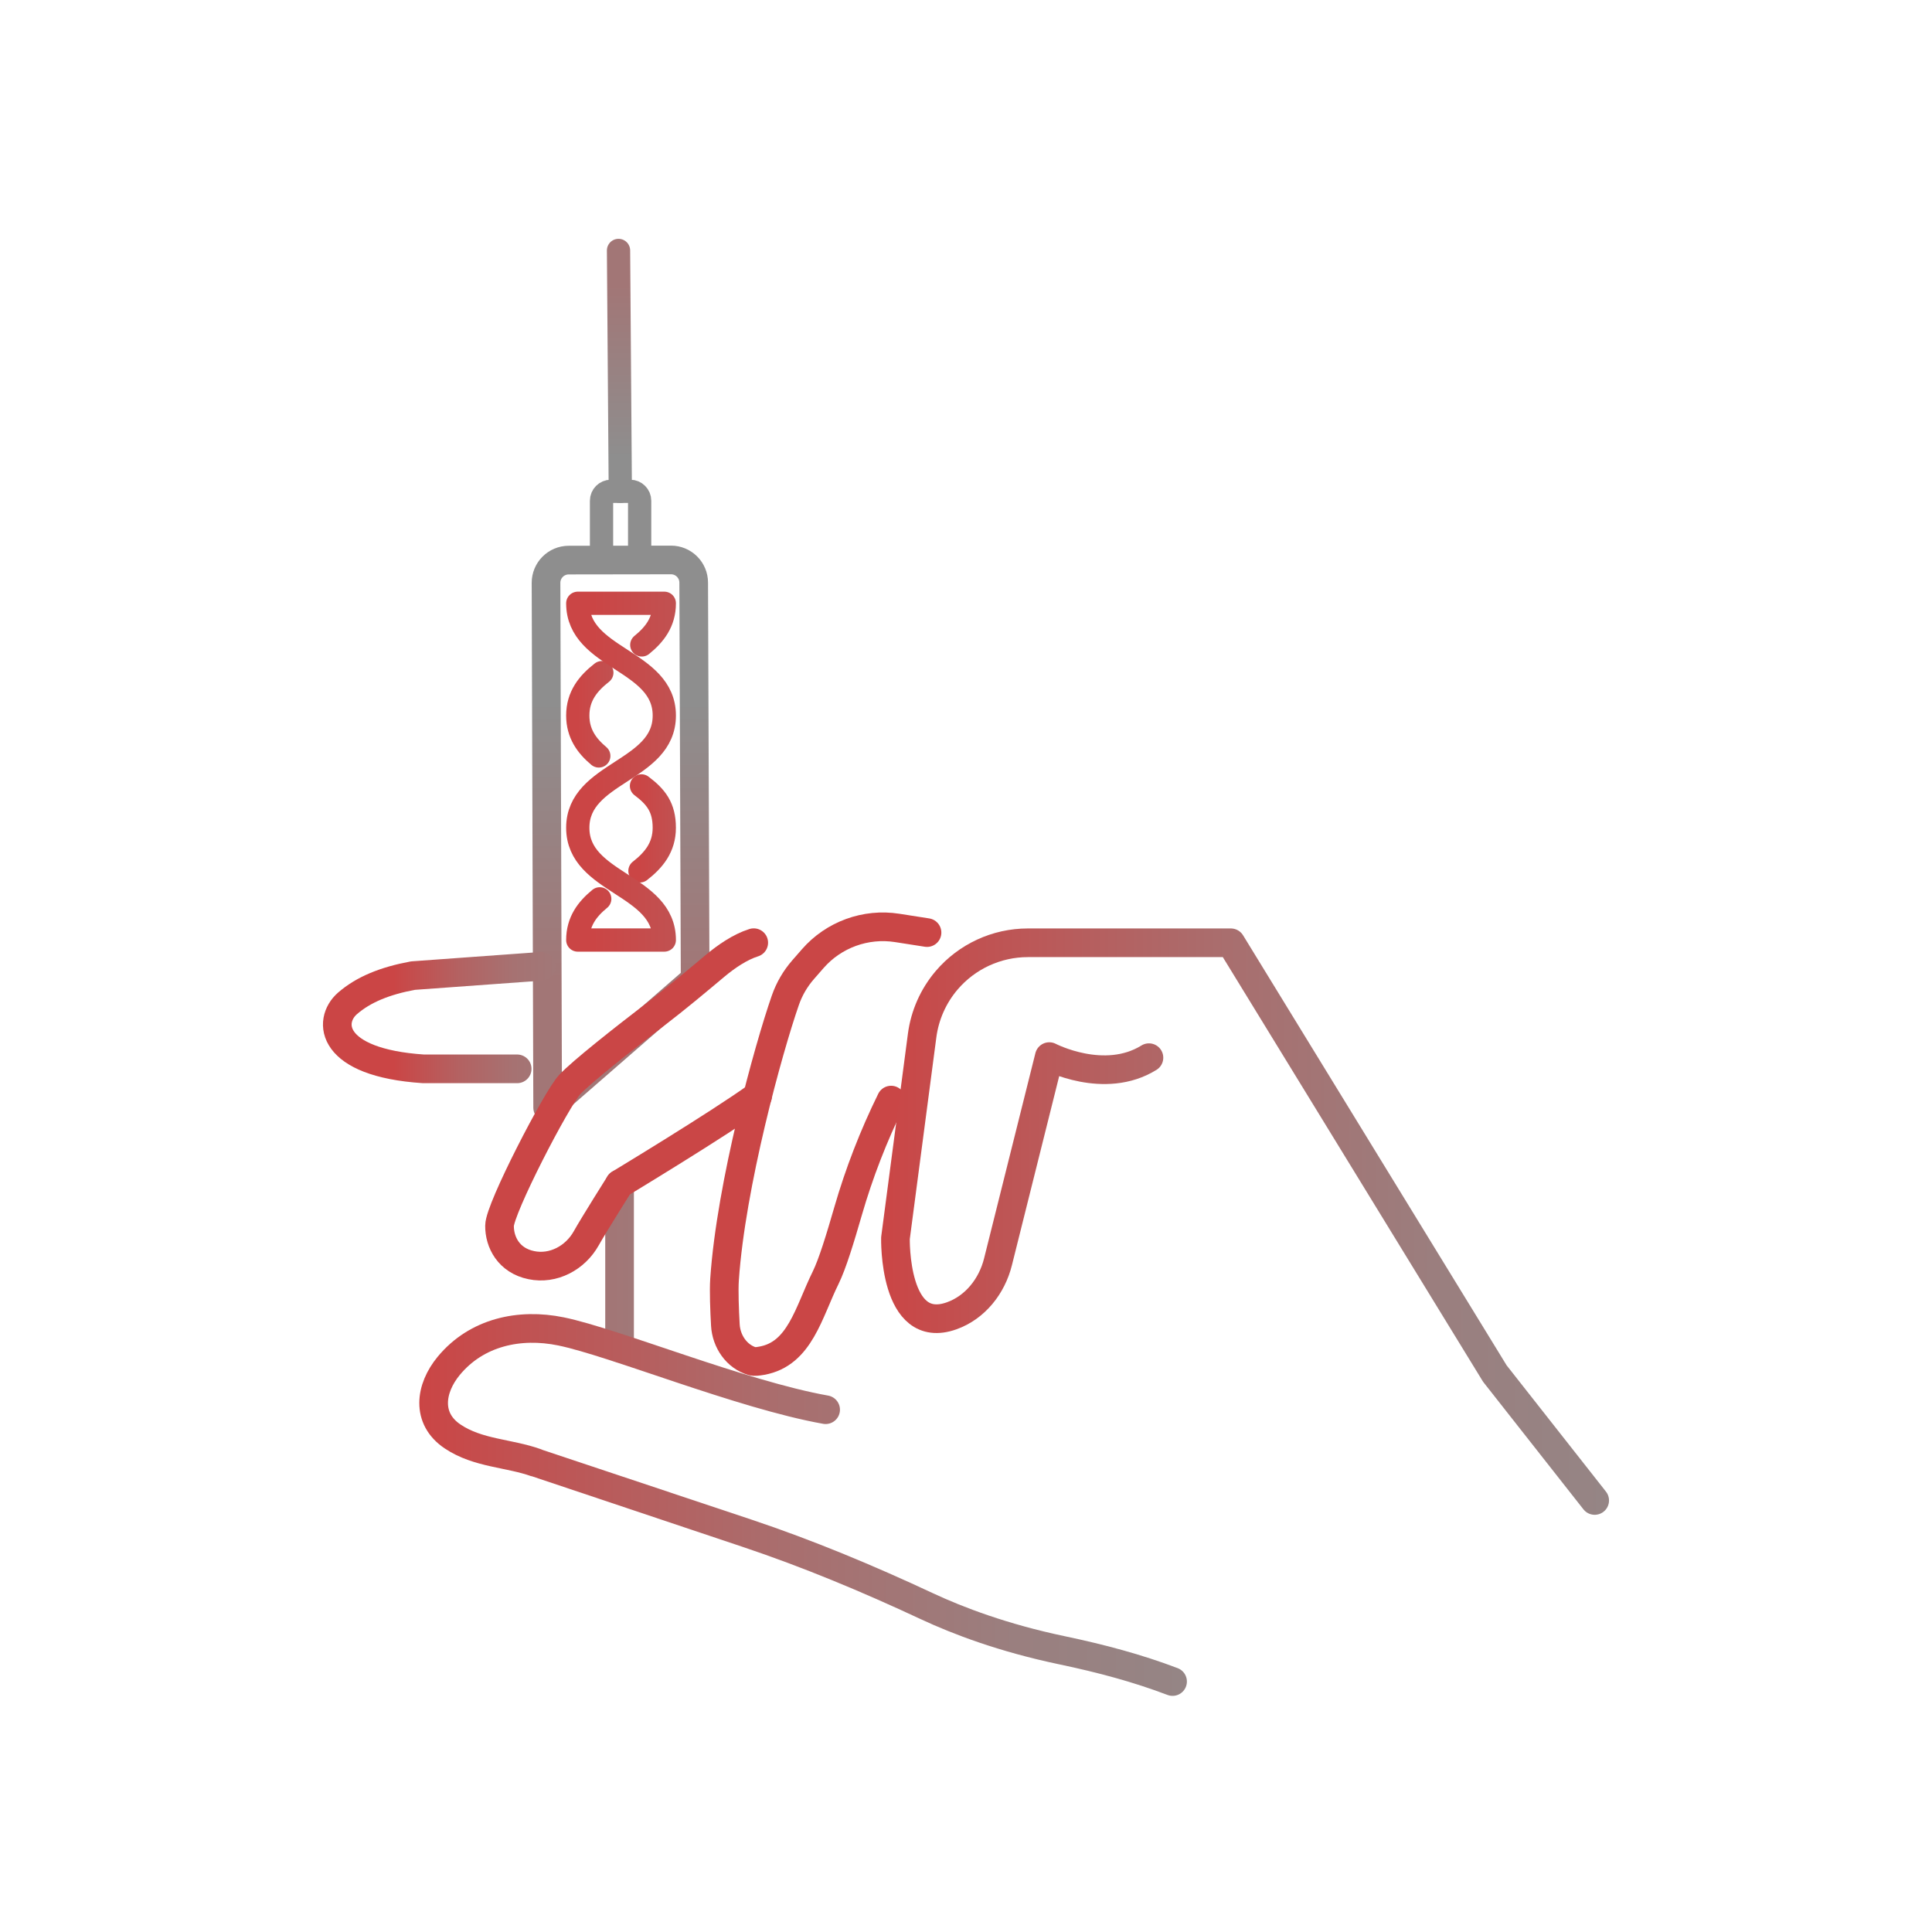 <?xml version="1.0" encoding="utf-8"?>
<!-- Generator: Adobe Illustrator 26.3.1, SVG Export Plug-In . SVG Version: 6.00 Build 0)  -->
<svg version="1.1" xmlns="http://www.w3.org/2000/svg" xmlns:xlink="http://www.w3.org/1999/xlink" x="0px" y="0px"
	 viewBox="0 0 1080 1080" style="enable-background:new 0 0 1080 1080;" xml:space="preserve">
<style type="text/css">
	.st0{fill:#FFFFFF;}
	
		.st1{fill:none;stroke:url(#XMLID_00000124883982160740561810000014857224307642662534_);stroke-width:13;stroke-linecap:round;stroke-linejoin:round;stroke-miterlimit:10;}
	
		.st2{fill:none;stroke:url(#XMLID_00000160162903701491903650000011698661013470270627_);stroke-width:13;stroke-linecap:round;stroke-linejoin:round;stroke-miterlimit:10;}
	
		.st3{fill:none;stroke:url(#XMLID_00000029025804544303037390000017235826001561970058_);stroke-width:13;stroke-linecap:round;stroke-linejoin:round;stroke-miterlimit:10;}
	
		.st4{fill:none;stroke:url(#XMLID_00000090271833313677094500000012817081447167792013_);stroke-width:13;stroke-linecap:round;stroke-linejoin:round;stroke-miterlimit:10;}
	
		.st5{fill:none;stroke:url(#XMLID_00000121254240351863400170000002130780565690174863_);stroke-width:16.022;stroke-linecap:round;stroke-linejoin:round;stroke-miterlimit:10;}
	.st6{fill:none;stroke:#8E8E8E;stroke-width:13;stroke-linecap:round;stroke-linejoin:round;stroke-miterlimit:10;}
	.st7{fill:none;stroke:url(#SVGID_1_);stroke-width:16.022;stroke-linecap:round;stroke-linejoin:round;stroke-miterlimit:10;}
	.st8{fill:none;stroke:#CA4646;stroke-width:16.022;stroke-linecap:round;stroke-linejoin:round;stroke-miterlimit:10;}
	
		.st9{fill:none;stroke:url(#XMLID_00000011019874318262058040000002835841282310459556_);stroke-width:16.022;stroke-linecap:round;stroke-linejoin:round;stroke-miterlimit:10;}
	.st10{display:none;}
	
		.st11{display:inline;fill:none;stroke:url(#XMLID_00000044140260880877998020000006507828995640342714_);stroke-width:16.022;stroke-linecap:round;stroke-linejoin:round;stroke-miterlimit:10;}
	
		.st12{display:inline;fill:none;stroke:url(#XMLID_00000152244766176963958280000004308438149657641644_);stroke-width:16.022;stroke-linecap:round;stroke-linejoin:round;stroke-miterlimit:10;}
	
		.st13{display:inline;fill:none;stroke:url(#XMLID_00000096057141721358844860000003298986186105966509_);stroke-width:16.022;stroke-linecap:round;stroke-linejoin:round;stroke-miterlimit:10;}
	
		.st14{display:inline;fill:none;stroke:url(#XMLID_00000070828714651553865180000009805772139254624650_);stroke-width:16.022;stroke-linecap:round;stroke-linejoin:round;stroke-miterlimit:10;}
	
		.st15{display:inline;fill:none;stroke:url(#XMLID_00000050652070625309224340000010007653483915015831_);stroke-width:16.022;stroke-linecap:round;stroke-linejoin:round;stroke-miterlimit:10;}
	
		.st16{fill:none;stroke:url(#XMLID_00000008830804133475804420000009519769141100170407_);stroke-width:16.022;stroke-linecap:round;stroke-linejoin:round;stroke-miterlimit:10;}
	
		.st17{fill:none;stroke:url(#XMLID_00000000203700659287270690000006377305046816080522_);stroke-width:16.022;stroke-linecap:round;stroke-linejoin:round;stroke-miterlimit:10;}
</style>
<g id="Layer_2">
	<rect class="st0" width="1080" height="1080"/>
</g>
<g id="Syringe_2_Icon">
	<g id="XMLID_705_">
		<g>
			
				<linearGradient id="XMLID_00000073712462225480457630000014037871125262870451_" gradientUnits="userSpaceOnUse" x1="346.257" y1="133.5" x2="346.257" y2="281.155">
				<stop  offset="0.175" style="stop-color:#A27676"/>
				<stop  offset="0.826" style="stop-color:#8E8E8E"/>
			</linearGradient>
			
				<line id="XMLID_296_" style="fill:none;stroke:url(#XMLID_00000073712462225480457630000014037871125262870451_);stroke-width:13;stroke-linecap:round;stroke-linejoin:round;stroke-miterlimit:10;" x1="346.76" y1="274.66" x2="345.76" y2="140"/>
			<g id="XMLID_204_">
				<g id="XMLID_205_">
					
						<linearGradient id="XMLID_00000091004843638951183970000005315838673861530245_" gradientUnits="userSpaceOnUse" x1="351.247" y1="463.076" x2="377.849" y2="463.076">
						<stop  offset="0.241" style="stop-color:#CB4545"/>
						<stop  offset="1" style="stop-color:#C15151"/>
					</linearGradient>
					
						<path id="XMLID_294_" style="fill:none;stroke:url(#XMLID_00000091004843638951183970000005315838673861530245_);stroke-width:13;stroke-linecap:round;stroke-linejoin:round;stroke-miterlimit:10;" d="
						M358.6,439.33c8.14,6.13,12.74,11.99,12.74,23.4c0,10.97-5.91,18.1-13.6,24.09"/>
					
						<linearGradient id="XMLID_00000145016511480249360050000016430037126883268760_" gradientUnits="userSpaceOnUse" x1="316.479" y1="399.293" x2="342.931" y2="399.293">
						<stop  offset="0.241" style="stop-color:#CB4545"/>
						<stop  offset="1" style="stop-color:#C15151"/>
					</linearGradient>
					
						<path id="XMLID_293_" style="fill:none;stroke:url(#XMLID_00000145016511480249360050000016430037126883268760_);stroke-width:13;stroke-linecap:round;stroke-linejoin:round;stroke-miterlimit:10;" d="
						M336.43,376.02c-7.62,5.96-13.45,13.07-13.45,23.96c0,10.07,4.98,16.91,11.75,22.59"/>
					
						<linearGradient id="XMLID_00000125582311152425944390000008920866005487107002_" gradientUnits="userSpaceOnUse" x1="316.479" y1="431.362" x2="377.849" y2="431.362">
						<stop  offset="0.241" style="stop-color:#CB4545"/>
						<stop  offset="1" style="stop-color:#C15151"/>
					</linearGradient>
					
						<path id="XMLID_281_" style="fill:none;stroke:url(#XMLID_00000125582311152425944390000008920866005487107002_);stroke-width:13;stroke-linecap:round;stroke-linejoin:round;stroke-miterlimit:10;" d="
						M335.26,502.46c-7.04,5.77-12.28,12.7-12.28,23.03h48.37c0-31.38-48.37-31.38-48.37-62.75c0-31.38,48.37-31.38,48.37-62.75
						c0-31.37-48.37-31.37-48.37-62.75h48.37c0,10.48-5.4,17.46-12.58,23.27"/>
				</g>
			</g>
			
				<linearGradient id="XMLID_00000015326571249088882540000010221644091600661919_" gradientUnits="userSpaceOnUse" x1="346.909" y1="627.196" x2="346.909" y2="305.002">
				<stop  offset="0.246" style="stop-color:#A27676"/>
				<stop  offset="0.73" style="stop-color:#8E8E8E"/>
			</linearGradient>
			
				<path id="XMLID_202_" style="fill:none;stroke:url(#XMLID_00000015326571249088882540000010221644091600661919_);stroke-width:16.022;stroke-linecap:round;stroke-linejoin:round;stroke-miterlimit:10;" d="
				M387.78,325.67c0.27,73.93,0.54,147.87,0.81,221.8l-82.45,71.72l-0.91-293.34c-0.03-7.03,5.65-12.74,12.68-12.75l57.16-0.08
				C382.07,313,387.76,318.66,387.78,325.67z"/>
			<path id="XMLID_199_" class="st6" d="M357.57,313.04v-33.12c0-2.91-2.36-5.26-5.26-5.26h-10.79c-2.91,0-5.26,2.36-5.26,5.26
				v33.16"/>
			<linearGradient id="SVGID_1_" gradientUnits="userSpaceOnUse" x1="338.329" y1="707.67" x2="354.351" y2="707.67">
				<stop  offset="0.246" style="stop-color:#A27676"/>
				<stop  offset="1" style="stop-color:#A17878"/>
			</linearGradient>
			<line class="st7" x1="346.34" y1="661.83" x2="346.34" y2="753.51"/>
		</g>
		<path id="XMLID_723_" class="st8" d="M518.21,521.32l-16.65-2.6c-17.66-2.76-35.51,3.74-47.26,17.21l-5.35,6.13
			c-4.38,5.02-7.73,10.76-9.92,17.05c-9.5,27.27-30.38,103.03-34,156.05c-0.44,6.43,0,17.43,0.45,25.5
			c0.51,9.2,6.31,17.72,15.15,20.29c0.94,0.27,2.81,0.13,5.28-0.31c21.27-3.84,26.07-27,35.63-46.38c3.8-7.71,8.2-22.19,12.53-37.18
			c6.17-21.37,14.25-42.15,24.06-62.12l0,0"/>
		<path id="XMLID_722_" class="st8" d="M423.52,612.71c0,0.08-0.08,0-0.08,0c-21.53,15.56-77.1,49.11-77.1,49.11
			s-14.19,22.5-18.63,30.4c-6.13,10.97-18.47,17.58-30.73,15c-12.58-2.58-17.82-12.82-17.74-22.02c0-9.52,31.86-70.97,39.19-78.87
			c6.78-7.26,30-25.57,48.23-39.52c11.37-8.71,22.34-17.9,33.31-27.1c5.81-4.84,13.63-10.32,21.37-12.74"/>
		
			<linearGradient id="XMLID_00000088134619377645937350000018321013438269593491_" gradientUnits="userSpaceOnUse" x1="180.545" y1="568.842" x2="310.543" y2="568.842">
			<stop  offset="0.303" style="stop-color:#CB4545"/>
			<stop  offset="0.576" style="stop-color:#B46161"/>
			<stop  offset="0.82" style="stop-color:#A67272"/>
			<stop  offset="1" style="stop-color:#A17878"/>
		</linearGradient>
		
			<path id="XMLID_720_" style="fill:none;stroke:url(#XMLID_00000088134619377645937350000018321013438269593491_);stroke-width:16.022;stroke-linecap:round;stroke-linejoin:round;stroke-miterlimit:10;" d="
			M302.53,540.18l-71.73,5.2c-15.77,2.93-27.66,7.81-36.58,15.55c-11.21,9.83-9.89,33.08,42.47,36.56h52.41"/>
		<g id="XMLID_714_" class="st10">
			
				<linearGradient id="XMLID_00000160188846820055793960000001193865518931688879_" gradientUnits="userSpaceOnUse" x1="310.425" y1="482.387" x2="382.336" y2="482.387">
				<stop  offset="0.549" style="stop-color:#CB4545"/>
				<stop  offset="0.606" style="stop-color:#C15151"/>
				<stop  offset="0.762" style="stop-color:#A96E6E"/>
				<stop  offset="0.899" style="stop-color:#9A7F7F"/>
				<stop  offset="1" style="stop-color:#958585"/>
			</linearGradient>
			
				<polyline id="XMLID_719_" style="display:inline;fill:none;stroke:url(#XMLID_00000160188846820055793960000001193865518931688879_);stroke-width:16.022;stroke-linecap:round;stroke-linejoin:round;stroke-miterlimit:10;" points="
				318.44,606.34 318.44,461.66 318.44,358.43 324.16,358.43 324.24,358.43 368.68,358.43 374.32,358.43 374.32,461.66 
				374.32,552.39 			"/>
			
				<linearGradient id="XMLID_00000020370980370185973710000009007408042043495063_" gradientUnits="userSpaceOnUse" x1="310.42" y1="461.663" x2="382.342" y2="461.663">
				<stop  offset="0.549" style="stop-color:#CB4545"/>
				<stop  offset="0.606" style="stop-color:#C15151"/>
				<stop  offset="0.762" style="stop-color:#A96E6E"/>
				<stop  offset="0.899" style="stop-color:#9A7F7F"/>
				<stop  offset="1" style="stop-color:#958585"/>
			</linearGradient>
			
				<line id="XMLID_718_" style="display:inline;fill:none;stroke:url(#XMLID_00000020370980370185973710000009007408042043495063_);stroke-width:16.022;stroke-linecap:round;stroke-linejoin:round;stroke-miterlimit:10;" x1="374.33" y1="461.66" x2="318.43" y2="461.66"/>
			
				<linearGradient id="XMLID_00000098183196660137160020000005226357815073419416_" gradientUnits="userSpaceOnUse" x1="316.206" y1="335.458" x2="376.651" y2="335.458">
				<stop  offset="0.549" style="stop-color:#CB4545"/>
				<stop  offset="0.606" style="stop-color:#C15151"/>
				<stop  offset="0.762" style="stop-color:#A96E6E"/>
				<stop  offset="0.899" style="stop-color:#9A7F7F"/>
				<stop  offset="1" style="stop-color:#958585"/>
			</linearGradient>
			
				<polygon id="XMLID_717_" style="display:inline;fill:none;stroke:url(#XMLID_00000098183196660137160020000005226357815073419416_);stroke-width:16.022;stroke-linecap:round;stroke-linejoin:round;stroke-miterlimit:10;" points="
				368.64,358.46 346.38,312.45 324.22,358.46 			"/>
			
				<linearGradient id="XMLID_00000054239851011846456130000001836867642477928340_" gradientUnits="userSpaceOnUse" x1="338.37" y1="232.151" x2="354.392" y2="232.151">
				<stop  offset="0.549" style="stop-color:#CB4545"/>
				<stop  offset="0.606" style="stop-color:#C15151"/>
				<stop  offset="0.762" style="stop-color:#A96E6E"/>
				<stop  offset="0.899" style="stop-color:#9A7F7F"/>
				<stop  offset="1" style="stop-color:#958585"/>
			</linearGradient>
			
				<line id="XMLID_716_" style="display:inline;fill:none;stroke:url(#XMLID_00000054239851011846456130000001836867642477928340_);stroke-width:16.022;stroke-linecap:round;stroke-linejoin:round;stroke-miterlimit:10;" x1="346.38" y1="312.45" x2="346.38" y2="151.85"/>
			
				<linearGradient id="XMLID_00000029767666665894931640000009912252954517097916_" gradientUnits="userSpaceOnUse" x1="343.088" y1="707.263" x2="359.11" y2="707.263">
				<stop  offset="0.549" style="stop-color:#CB4545"/>
				<stop  offset="0.606" style="stop-color:#C15151"/>
				<stop  offset="0.762" style="stop-color:#A96E6E"/>
				<stop  offset="0.899" style="stop-color:#9A7F7F"/>
				<stop  offset="1" style="stop-color:#958585"/>
			</linearGradient>
			
				<line id="XMLID_715_" style="display:inline;fill:none;stroke:url(#XMLID_00000029767666665894931640000009912252954517097916_);stroke-width:16.022;stroke-linecap:round;stroke-linejoin:round;stroke-miterlimit:10;" x1="351.1" y1="752.7" x2="351.1" y2="661.83"/>
		</g>
		
			<linearGradient id="XMLID_00000165197050090583523580000003459042944021831358_" gradientUnits="userSpaceOnUse" x1="492.558" y1="682.897" x2="899.455" y2="682.897">
			<stop  offset="0" style="stop-color:#CB4545"/>
			<stop  offset="0.126" style="stop-color:#C15151"/>
			<stop  offset="0.474" style="stop-color:#A96E6E"/>
			<stop  offset="0.777" style="stop-color:#9A7F7F"/>
			<stop  offset="1" style="stop-color:#958585"/>
		</linearGradient>
		
			<path id="XMLID_713_" style="fill:none;stroke:url(#XMLID_00000165197050090583523580000003459042944021831358_);stroke-width:16.022;stroke-linecap:round;stroke-linejoin:round;stroke-miterlimit:10;" d="
			M891.44,838.77l-55.81-70.95l-147.58-240.8H574.58c-17.49,0-34.09,7.68-45.42,21l0,0c-7.43,8.74-12.18,19.45-13.68,30.83
			l-14.91,113.29c0,0-1.22,55.1,31.45,43.39c13.16-4.71,22.47-16.57,25.86-30.13l28.69-114.75c0,0,30.76,16.08,55.7,0.6"/>
		
			<linearGradient id="XMLID_00000054232889518312991830000012308346555848052629_" gradientUnits="userSpaceOnUse" x1="234.403" y1="841.303" x2="663.487" y2="841.303">
			<stop  offset="0" style="stop-color:#CB4545"/>
			<stop  offset="0.126" style="stop-color:#C15151"/>
			<stop  offset="0.474" style="stop-color:#A96E6E"/>
			<stop  offset="0.777" style="stop-color:#9A7F7F"/>
			<stop  offset="1" style="stop-color:#958585"/>
		</linearGradient>
		
			<path id="XMLID_706_" style="fill:none;stroke:url(#XMLID_00000054232889518312991830000012308346555848052629_);stroke-width:16.022;stroke-linecap:round;stroke-linejoin:round;stroke-miterlimit:10;" d="
			M461.53,788.03c-47.04-8.37-118.36-37.71-147.94-43.77c-23.09-4.73-47.12,0.35-62.75,19.26c-10.41,12.6-12.81,29.44,2.2,39.49
			c14.24,9.53,31.25,9.15,46.72,14.68c0.02,0.01,64.34,21.51,117.57,39.31c34.39,11.5,67.84,25.48,100.69,40.83
			c17.72,8.28,42.95,17.82,75.48,24.65c22.51,4.73,42.33,10.07,61.97,17.51"/>
	</g>
</g>
</svg>
